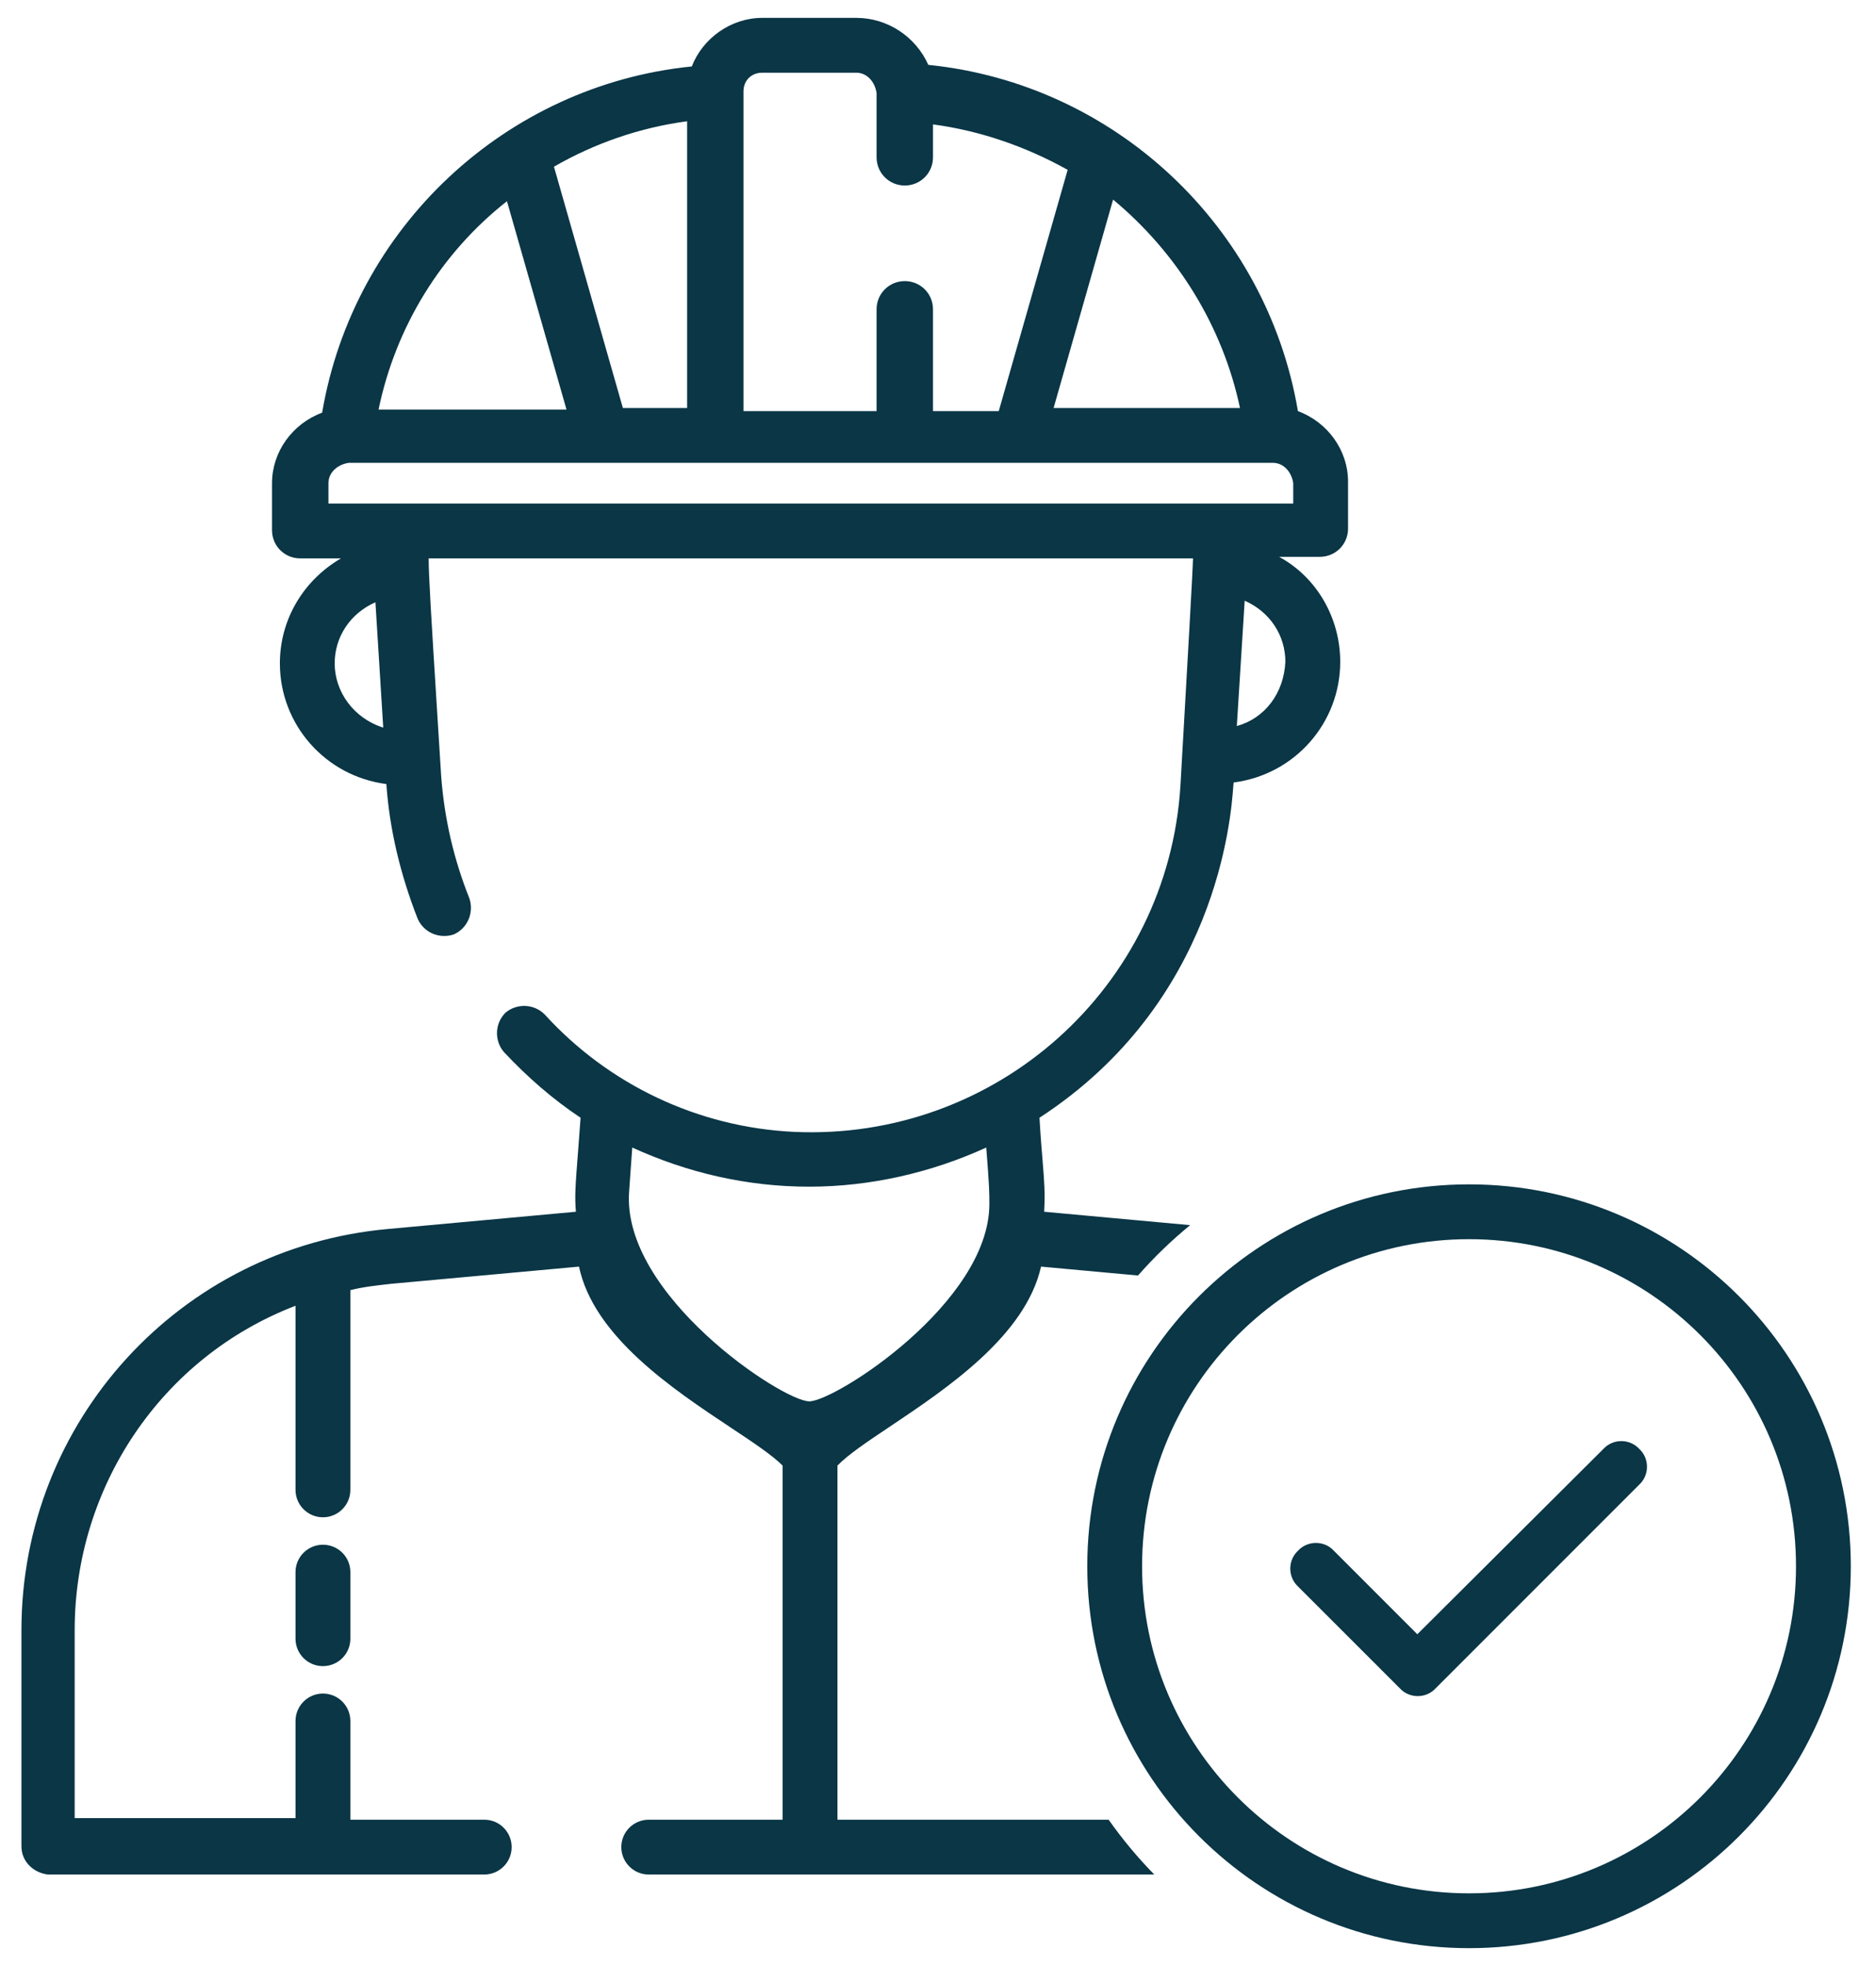 <svg width="42" height="44" viewBox="0 0 42 44" fill="none" xmlns="http://www.w3.org/2000/svg">
<path fill-rule="evenodd" clip-rule="evenodd" d="M32.889 42.373C36.931 42.373 40.209 39.095 40.209 35.053C40.209 31.01 36.931 27.733 32.889 27.733C28.846 27.733 25.569 31.01 25.569 35.053C25.569 39.095 28.846 42.373 32.889 42.373ZM32.889 43.6C37.609 43.6 41.436 39.773 41.436 35.053C41.436 30.332 37.609 26.506 32.889 26.506C28.168 26.506 24.342 30.332 24.342 35.053C24.342 39.773 28.168 43.6 32.889 43.6Z" fill="#0A3646"/>
<path d="M36.699 32.426C36.931 32.639 36.931 33.013 36.699 33.227L32.141 37.785C31.927 38.017 31.553 38.017 31.34 37.785L29.06 35.506C28.829 35.292 28.829 34.919 29.06 34.705C29.274 34.473 29.648 34.473 29.862 34.705L31.731 36.575L35.898 32.426C36.112 32.194 36.486 32.194 36.699 32.426Z" fill="#0A3646"/>
<path fill-rule="evenodd" clip-rule="evenodd" d="M26.645 27.419C26.226 27.762 25.835 28.139 25.478 28.546L23.307 28.347C22.958 29.895 21.203 31.07 19.931 31.922C19.416 32.266 18.981 32.558 18.749 32.8V40.725H24.82C25.127 41.161 25.469 41.572 25.842 41.952H14.524C14.185 41.952 13.91 41.677 13.91 41.338C13.91 40.999 14.185 40.725 14.524 40.725H17.521V32.8C17.286 32.564 16.861 32.282 16.361 31.95C15.074 31.096 13.291 29.912 12.963 28.347L8.755 28.732C8.44 28.767 8.124 28.802 7.844 28.873V33.343C7.844 33.682 7.569 33.957 7.23 33.957C6.891 33.957 6.616 33.682 6.616 33.343V29.223C3.601 30.38 1.672 33.291 1.672 36.482V40.69H6.616V38.516C6.616 38.177 6.891 37.902 7.23 37.902C7.569 37.902 7.844 38.177 7.844 38.516V40.725H10.842C11.181 40.725 11.455 40.999 11.455 41.338C11.455 41.677 11.181 41.952 10.842 41.952H1.076C0.76 41.917 0.48 41.671 0.48 41.321V36.482C0.48 31.818 4.022 27.926 8.685 27.505L12.893 27.119C12.865 26.761 12.881 26.554 12.941 25.78C12.957 25.572 12.976 25.321 12.998 25.015C12.367 24.595 11.806 24.104 11.28 23.543C11.07 23.297 11.07 22.912 11.315 22.666C11.56 22.456 11.946 22.456 12.192 22.701C13.629 24.279 15.628 25.226 17.767 25.331C22.29 25.541 26.148 22.105 26.428 17.582C26.428 17.572 26.449 17.207 26.479 16.676L26.48 16.67L26.48 16.669C26.561 15.254 26.709 12.675 26.709 12.497H9.597C9.597 12.895 9.65 13.746 9.803 16.189L9.803 16.19C9.826 16.548 9.85 16.941 9.877 17.371C9.948 18.318 10.158 19.23 10.509 20.106C10.614 20.422 10.473 20.773 10.158 20.913C9.842 21.018 9.492 20.878 9.351 20.562C8.966 19.58 8.72 18.564 8.65 17.547C7.283 17.371 6.266 16.214 6.266 14.847C6.266 13.865 6.792 12.988 7.633 12.497H6.722C6.371 12.497 6.09 12.217 6.09 11.866V10.814C6.09 10.113 6.546 9.482 7.212 9.236C7.914 5.099 11.315 1.908 15.488 1.487C15.733 0.856 16.364 0.4 17.066 0.4H19.17C19.871 0.4 20.502 0.821 20.783 1.452C24.955 1.873 28.357 5.064 29.058 9.201C29.724 9.447 30.18 10.078 30.18 10.779V11.831C30.18 12.182 29.899 12.462 29.549 12.462H28.637C29.479 12.918 30.005 13.83 30.005 14.812C30.005 16.179 28.988 17.336 27.62 17.512C27.617 17.517 27.615 17.551 27.61 17.609C27.559 18.297 27.247 22.43 23.272 25.015C23.297 25.442 23.322 25.747 23.343 25.993L23.343 25.994C23.379 26.437 23.4 26.691 23.377 27.119L26.645 27.419ZM27.866 13.444C28.427 13.69 28.777 14.216 28.777 14.812C28.742 15.513 28.322 16.074 27.69 16.249L27.866 13.444ZM27.761 9.131H23.588L24.92 4.467C26.358 5.66 27.375 7.308 27.761 9.131ZM17.066 1.627H19.17C19.415 1.627 19.59 1.838 19.625 2.083V3.521C19.625 3.871 19.906 4.152 20.257 4.152C20.607 4.152 20.888 3.871 20.888 3.521V2.784C21.94 2.925 22.957 3.275 23.903 3.801L22.36 9.201H20.888V6.922C20.888 6.571 20.607 6.291 20.257 6.291C19.906 6.291 19.625 6.571 19.625 6.922V9.201H16.645V2.048C16.645 1.802 16.82 1.627 17.066 1.627ZM13.945 9.131L12.402 3.731C13.314 3.205 14.331 2.854 15.383 2.714V9.131H13.945ZM11.35 4.503L12.683 9.166H8.475C8.861 7.308 9.877 5.66 11.35 4.503ZM7.353 10.814C7.353 10.569 7.563 10.393 7.809 10.358H28.497C28.742 10.358 28.918 10.569 28.953 10.814V11.27H7.353V10.814ZM7.493 14.847C7.493 14.251 7.844 13.725 8.405 13.479L8.58 16.284C7.914 16.074 7.493 15.478 7.493 14.847ZM18.118 26.558C19.485 26.558 20.853 26.243 22.08 25.682C22.15 26.558 22.15 26.699 22.15 26.944C22.15 29.153 18.696 31.362 18.118 31.362C17.521 31.362 13.91 28.978 14.085 26.663L14.155 25.682C15.383 26.243 16.715 26.558 18.118 26.558Z" fill="#0A3646"/>
<path d="M7.23 37.288C7.569 37.288 7.844 37.014 7.844 36.675V35.184C7.844 34.845 7.569 34.571 7.23 34.571C6.891 34.571 6.616 34.845 6.616 35.184V36.675C6.616 37.014 6.891 37.288 7.23 37.288Z" fill="#0A3646"/>
</svg>
